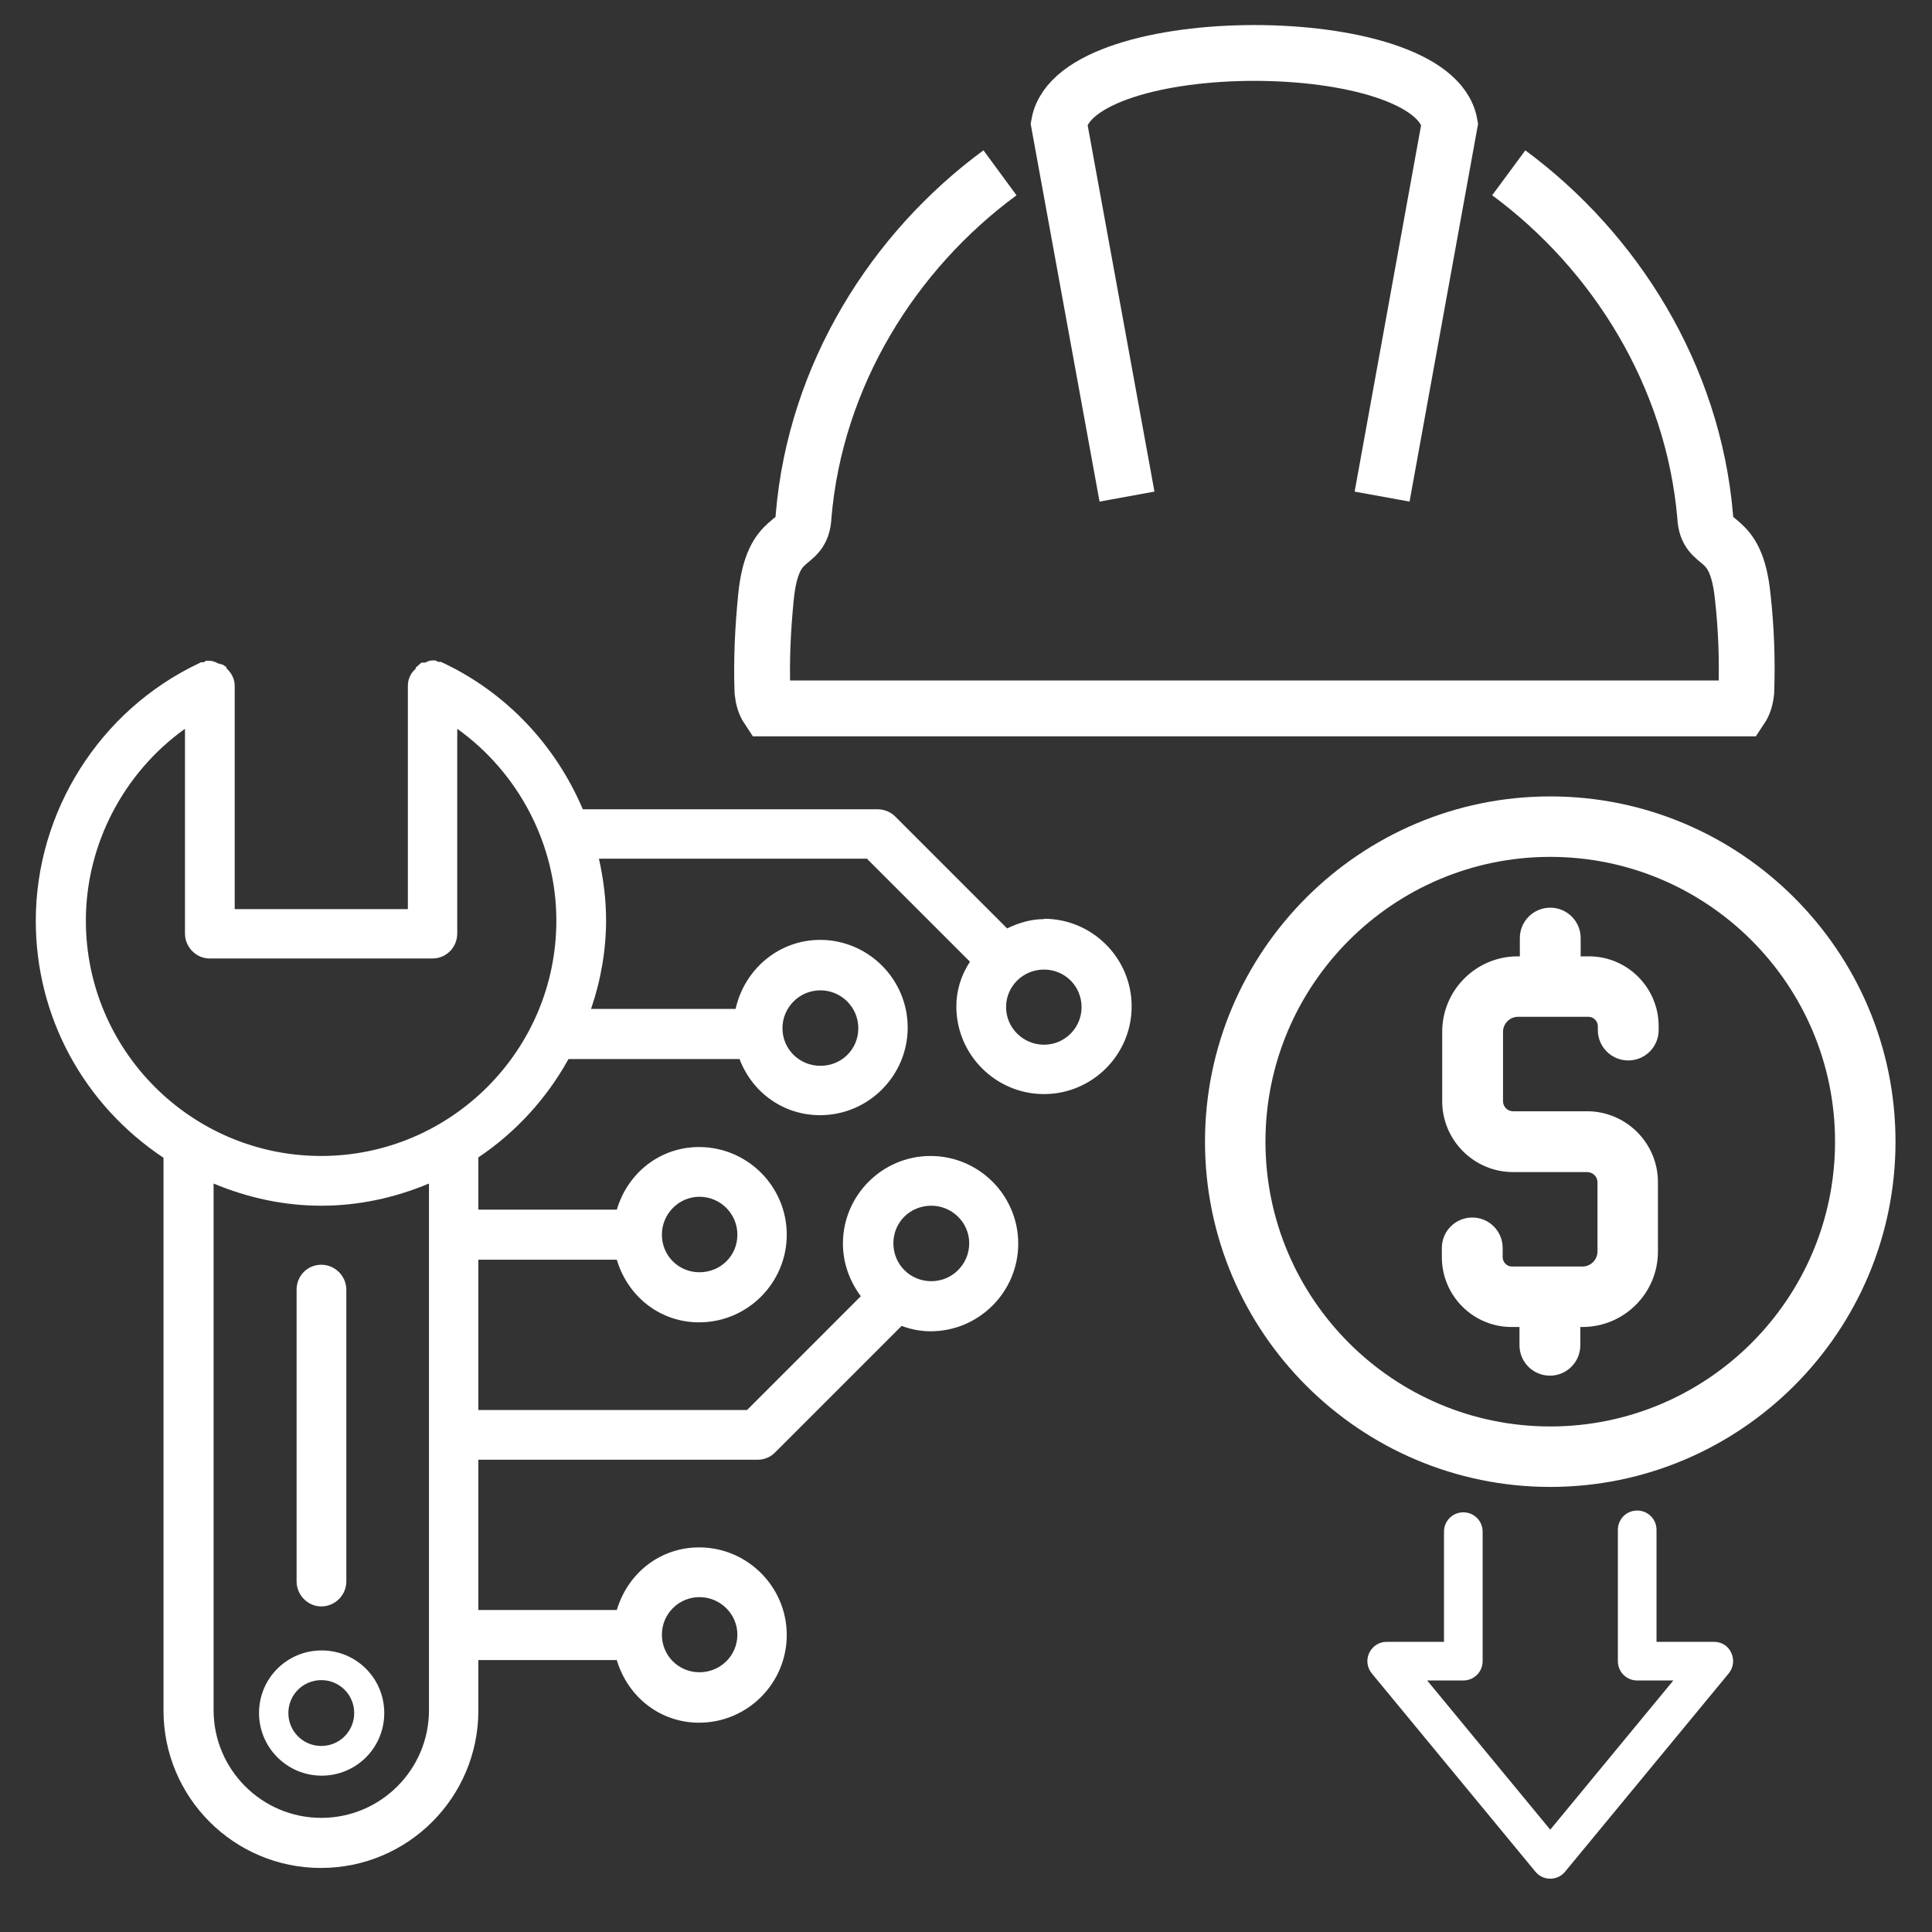 <?xml version="1.0" encoding="UTF-8"?>
<svg id="Layer_1" xmlns="http://www.w3.org/2000/svg" viewBox="0 0 54 54">
  <rect x="0" y="0" width="54" height="54" fill="#333333" stroke="none"/>
  <defs>
    <style>
      .cls-1 {
        fill: #fff;
      }

      .cls-2 {
        fill: none;
        fill-rule: evenodd;
        stroke: #fff;
        stroke-miterlimit: 2.61;
        stroke-width: 1.56px;
      }
    </style>
  </defs>
  <path class="cls-2" d="M38.63,13.88l1.89-10.42c-.48-2.64-10.44-2.64-10.92,0l1.9,10.42M27.95,4.83c-2.98,2.19-5.16,5.66-5.49,9.6-.04.94-.86.37-1.05,2.25-.09.9-.13,1.77-.1,2.65.02.19.07.35.15.47h27.2c.08-.12.13-.27.15-.47.03-.88,0-1.75-.1-2.65-.19-1.88-1.01-1.31-1.05-2.25-.34-3.93-2.51-7.4-5.49-9.6"/>
  <g>
    <path class="cls-1" d="M44.4,26.73h-.22v-.51c0-.47-.38-.85-.85-.85s-.85.38-.85.85v.51h-.06c-1.16,0-2.11.94-2.11,2.11v1.94c0,1.09.89,1.98,1.98,1.98h2.07c.16,0,.29.13.29.28v1.94c0,.23-.19.42-.42.42h-1.97c-.14,0-.26-.12-.26-.26v-.26c0-.47-.38-.85-.85-.85s-.85.38-.85.85v.26c0,1.07.87,1.95,1.95,1.95h.22v.51c0,.47.38.85.85.85s.85-.38.85-.85v-.51h.06c1.16,0,2.11-.94,2.11-2.11v-1.94c0-1.09-.89-1.98-1.98-1.98h-2.07c-.16,0-.28-.13-.28-.28v-1.94c0-.23.19-.42.42-.42h1.97c.14,0,.26.12.26.26v.11c0,.47.38.85.85.85s.85-.38.85-.85v-.11c0-1.07-.87-1.95-1.95-1.95Z"/>
    <path class="cls-1" d="M43.33,22.26c-5.32,0-9.65,4.33-9.65,9.65s4.33,9.65,9.65,9.65,9.65-4.33,9.65-9.65-4.33-9.65-9.65-9.65ZM43.33,39.87c-4.39,0-7.96-3.57-7.96-7.96s3.57-7.96,7.96-7.96,7.96,3.57,7.96,7.96-3.57,7.96-7.96,7.96Z"/>
  </g>
  <path class="cls-1" d="M43.33,52.51h0c-.16,0-.31-.07-.41-.19l-4.58-5.55c-.13-.16-.16-.38-.07-.57.09-.19.28-.31.48-.31h1.61v-3.08c0-.3.24-.54.54-.54s.54.24.54.54v3.62c0,.3-.24.54-.54.54h-1.01l3.44,4.17,3.44-4.17h-1.01c-.3,0-.54-.24-.54-.54v-3.67c0-.3.24-.54.54-.54s.54.24.54.54v3.13h1.61c.21,0,.4.12.48.31.09.19.06.41-.07.57l-4.58,5.55c-.1.12-.25.19-.41.19Z"/>
  <g>
    <path class="cls-1" d="M7.24,47.88c0,.96.78,1.75,1.75,1.75s1.75-.78,1.75-1.75-.78-1.75-1.75-1.75-1.75.78-1.75,1.75ZM9.9,47.88c0,.51-.41.92-.92.92s-.92-.41-.92-.92.41-.92.92-.92.92.41.92.92Z"/>
    <path class="cls-1" d="M8.29,36.05v8.15c0,.38.31.7.69.7s.7-.31.7-.7v-8.15c0-.38-.31-.7-.7-.7s-.69.31-.69.7Z"/>
    <path class="cls-1" d="M29.18,25.69c-.34,0-.68.09-1.03.26l-3.13-3.13c-.13-.13-.31-.2-.49-.2h-8.24c-.77-1.81-2.15-3.26-3.9-4.09l-.07-.03h-.07s-.08-.04-.08-.04h-.08c-.11,0-.19.05-.2.06h-.11s-.07.06-.07.06l-.09.08v.03c-.15.13-.22.3-.22.48v6.24h-4.84v-6.24c0-.18-.08-.35-.22-.48l-.02-.05-.09-.06-.14-.04s-.12-.07-.23-.07h-.11s-.05.04-.05.04h0s-.08,0-.08,0l-.06.03c-2.77,1.31-4.56,4.14-4.56,7.2,0,2.67,1.33,5.13,3.57,6.62v15.45c0,2.43,1.97,4.4,4.4,4.4s4.4-1.97,4.4-4.4v-1.41h3.87c.31,1.04,1.22,1.75,2.3,1.75,1.35,0,2.45-1.1,2.45-2.45s-1.1-2.45-2.45-2.45c-1.08,0-1.99.71-2.3,1.75h-3.87v-4.2h7.8c.19,0,.36-.07.49-.2l3.54-3.54c.27.1.54.15.81.15,1.35,0,2.45-1.1,2.45-2.45s-1.1-2.45-2.45-2.45-2.45,1.1-2.45,2.45c0,.53.18,1.04.5,1.47l-3.18,3.18h-7.51v-4.2h3.87c.31,1.04,1.22,1.75,2.3,1.75,1.35,0,2.45-1.1,2.45-2.45s-1.1-2.45-2.45-2.45c-1.08,0-1.99.71-2.3,1.75h-3.87v-1.46c1.03-.69,1.9-1.63,2.52-2.75h4.78c.36.95,1.24,1.57,2.25,1.57,1.35,0,2.45-1.1,2.45-2.45s-1.1-2.45-2.45-2.45c-1.14,0-2.11.81-2.36,1.93h-4.04c.28-.82.42-1.66.42-2.48,0-.56-.07-1.14-.2-1.72h7.49l2.88,2.88c-.26.4-.38.82-.38,1.25,0,1.35,1.1,2.45,2.45,2.45s2.45-1.1,2.45-2.45-1.1-2.45-2.45-2.45ZM19.55,44.64c.58,0,1.06.47,1.06,1.05s-.47,1.05-1.06,1.05-1.05-.47-1.05-1.05.47-1.05,1.05-1.05ZM26.03,33.7c.58,0,1.06.47,1.06,1.05s-.47,1.06-1.06,1.06-1.06-.47-1.06-1.06.47-1.05,1.06-1.05ZM19.55,33.45c.58,0,1.06.47,1.06,1.06s-.47,1.05-1.06,1.05-1.05-.47-1.05-1.05.47-1.06,1.05-1.06ZM11.99,47.8c0,1.66-1.35,3.01-3.01,3.01s-3.01-1.35-3.01-3.01v-14.72c.98.41,1.99.62,3.01.62s2.03-.21,3.01-.62v14.72ZM8.98,32.31c-3.63,0-6.58-2.95-6.58-6.58,0-2.12,1.05-4.13,2.77-5.36v5.72c0,.38.31.7.69.7h6.23c.38,0,.69-.31.69-.7v-5.72c1.72,1.23,2.77,3.24,2.77,5.36,0,3.63-2.95,6.58-6.58,6.58ZM22.93,27.68c.58,0,1.06.47,1.06,1.06s-.47,1.05-1.06,1.05-1.06-.47-1.06-1.05.47-1.06,1.06-1.06ZM29.18,29.2c-.58,0-1.06-.47-1.06-1.05s.47-1.05,1.06-1.05,1.05.47,1.05,1.05-.47,1.05-1.05,1.05Z"/>
  </g>
</svg>